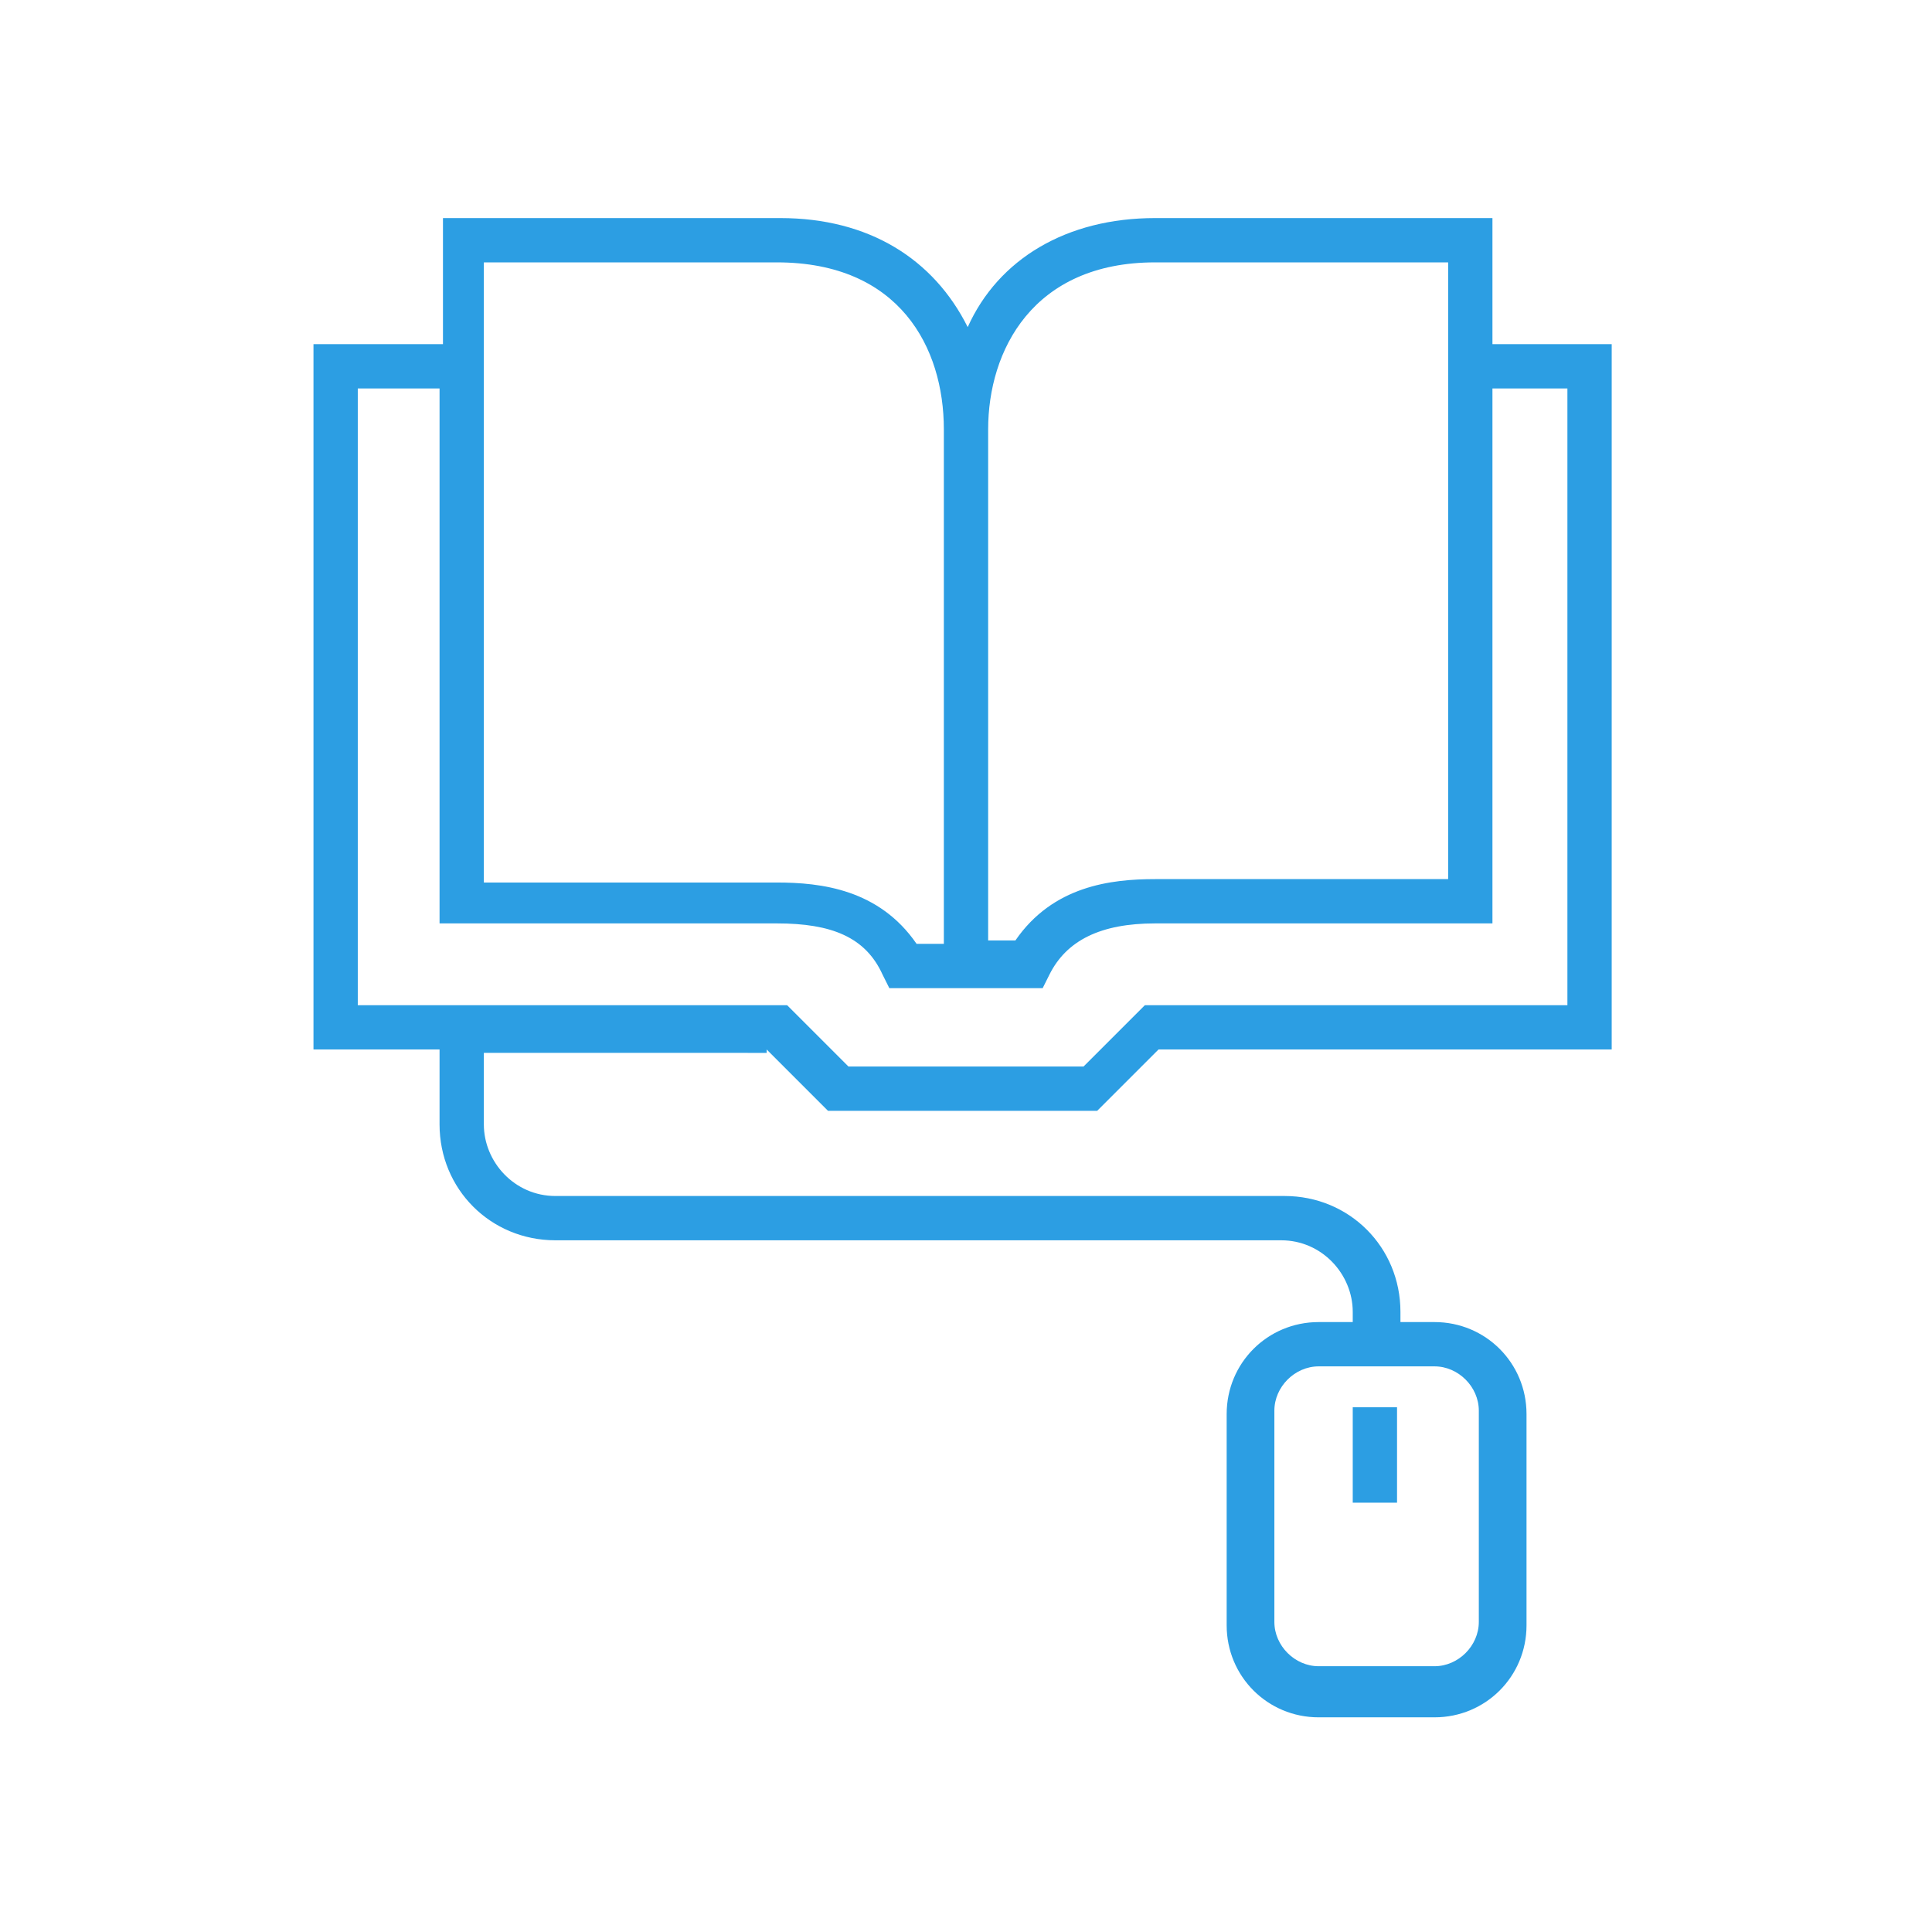 <?xml version="1.0" encoding="utf-8"?>
<!-- Generator: Adobe Illustrator 21.1.0, SVG Export Plug-In . SVG Version: 6.00 Build 0)  -->
<svg version="1.1" id="Ebene_1" 
	xmlns="http://www.w3.org/2000/svg" 
	xmlns:xlink="http://www.w3.org/1999/xlink" x="0px" y="0px" viewBox="0 0 56.7 56.7" style="enable-background:new 0 0 56.7 56.7;" xml:space="preserve">
	<style type="text/css">	.st0{fill:#2C9EE3;}
</style>
	<path class="st0" d="M22.5,30.8l1.8,1.8h7.9l1.8-1.8h13.3V10.1h-3.6v1.3h2.3v18.1H33.6l-1.8,1.8h-6.9l-1.8-1.8H10.5V11.4h2.4v15.7	h9.9c1.6,0,2.6,0.4,3.1,1.5l0.2,0.4h1.6H29h1.6l0.2-0.4c0.5-1,1.5-1.5,3.1-1.5h9.9V6.4h-9.9c-2.6,0-4.6,1.2-5.5,3.2	c-1-2-2.9-3.2-5.5-3.2h-9.9v3.7H9.2v20.7h3.7V33c0,1.9,1.5,3.4,3.4,3.4h21.3c1.2,0,2.1,1,2.1,2.1v0.3h-1c-1.5,0-2.7,1.2-2.7,2.7v6.2	c0,1.5,1.2,2.7,2.7,2.7h3.4c1.5,0,2.7-1.2,2.7-2.7v-6.2c0-1.5-1.2-2.7-2.7-2.7h-1v-0.3c0-1.9-1.5-3.4-3.4-3.4H16.3	c-1.2,0-2.1-1-2.1-2.1v-2.1H22.5z M33.9,7.7h8.6v18.1h-8.6c-1.3,0-3,0.2-4.1,1.8H29V12.6C29,10.3,30.3,7.7,33.9,7.7z M14.2,7.7h8.6	c3.6,0,4.9,2.5,4.9,4.9v15.1h-0.8c-1.1-1.6-2.8-1.8-4.1-1.8h-8.6V7.7z M43.4,41.4v6.2c0,0.7-0.6,1.3-1.3,1.3h-3.4	c-0.7,0-1.3-0.6-1.3-1.3v-6.2c0-0.7,0.6-1.3,1.3-1.3h3.4C42.8,40.1,43.4,40.7,43.4,41.4z M41,44.1h-1.3v-2.8H41V44.1z"/>
</svg>